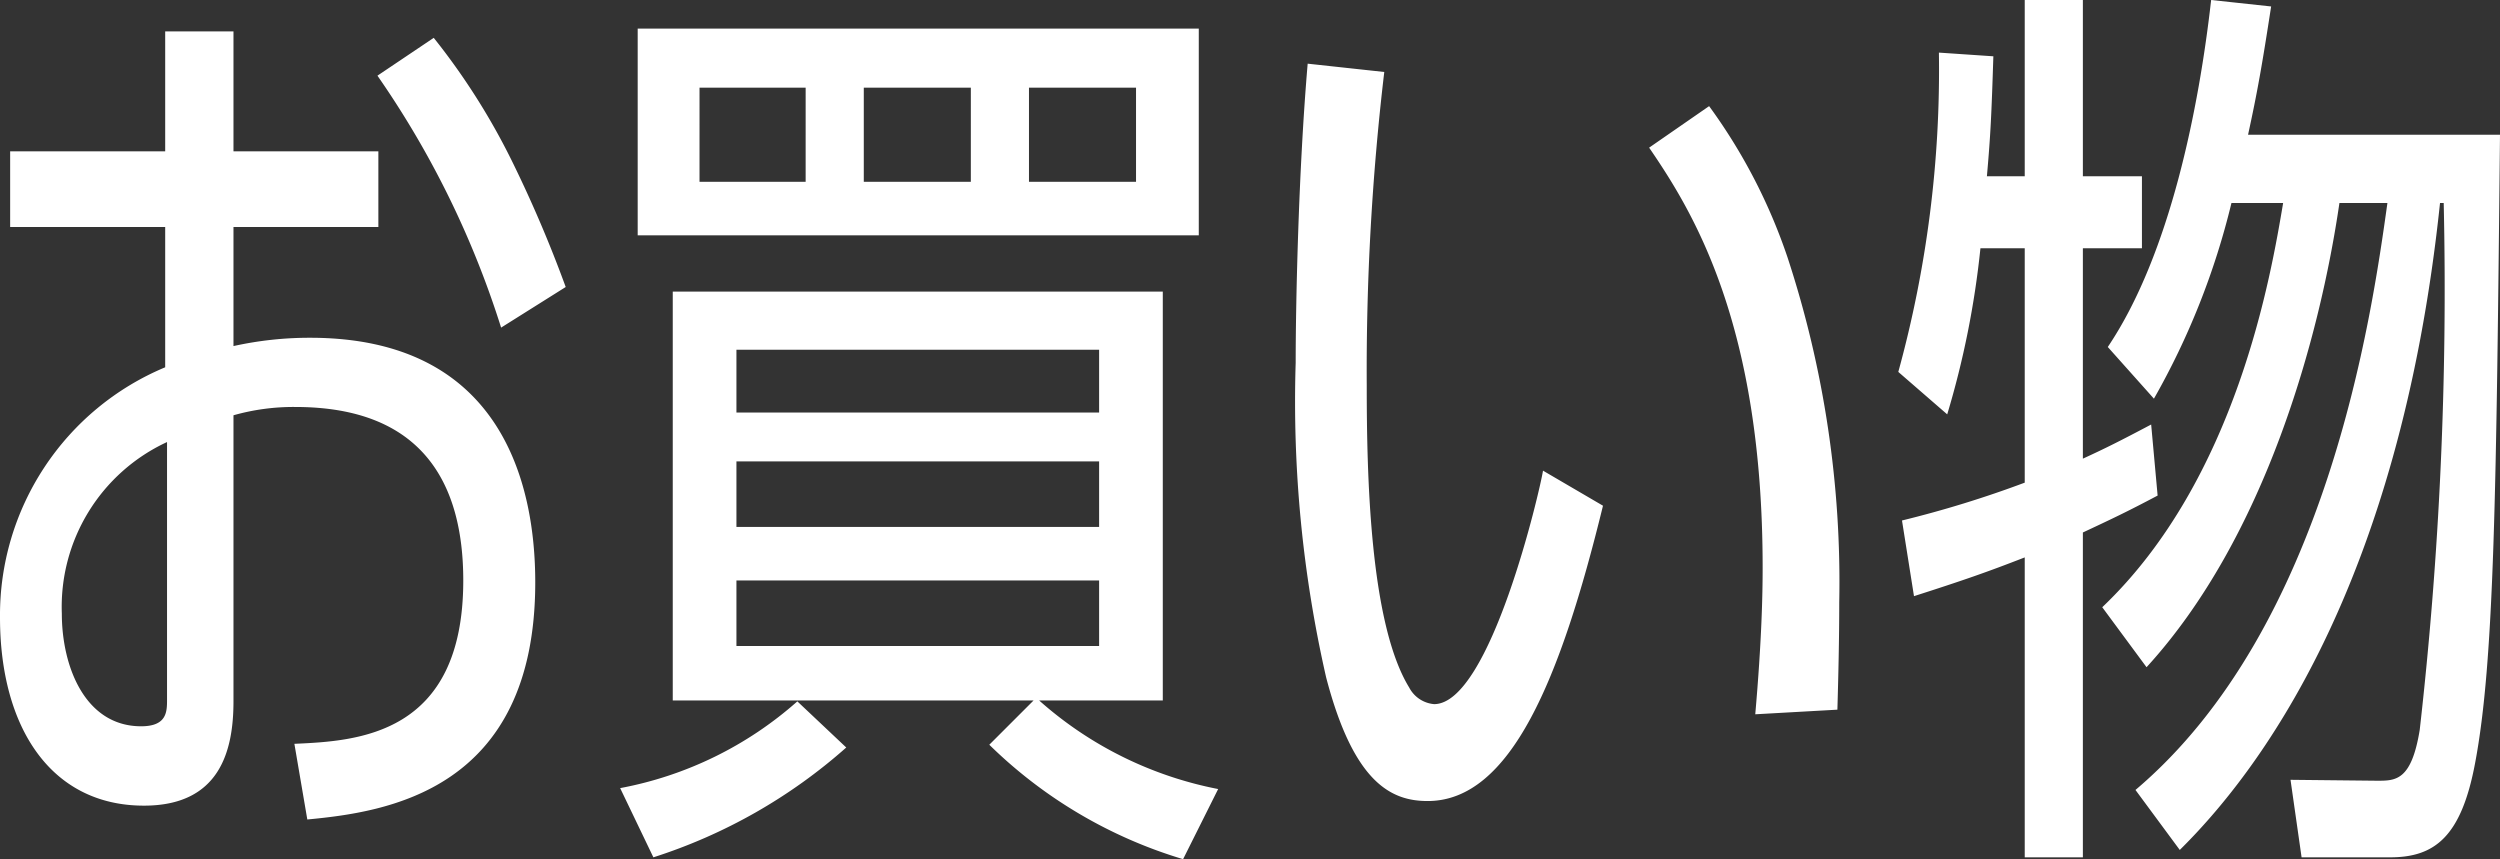 <svg xmlns="http://www.w3.org/2000/svg" width="54.18" height="18.62" viewBox="0 0 54.18 18.62">
  <rect x="0" y="0" width="54.18" height="18.62" fill="#333333" stroke="none"/>
  <path id="パス_8899" data-name="パス 8899" d="M4.7-13.62H1.34v1.64H4.7v3.04A5.821,5.821,0,0,0,1.12-3.52C1.12-1.14,2.22.56,4.24.56,5.88.56,6.18-.62,6.18-1.7V-7.9a4.757,4.757,0,0,1,1.34-.18c2.76,0,3.64,1.66,3.64,3.76,0,3.36-2.3,3.48-3.66,3.54L7.78.86C9.46.7,12.72.26,12.72-4.28c0-2.18-.76-5.3-4.88-5.3a7.634,7.634,0,0,0-1.66.18v-2.58H9.32v-1.64H6.18v-2.6H4.7ZM4.74-1.74c0,.26,0,.58-.56.58-1.22,0-1.72-1.3-1.72-2.44A3.935,3.935,0,0,1,4.74-7.32Zm8.64-8.94a27.657,27.657,0,0,0-1.18-2.76,14.664,14.664,0,0,0-1.68-2.64l-1.22.82A20.148,20.148,0,0,1,11.98-9.8ZM27.1-11.8v-4.48H14.94v4.48Zm-3.68-1.16V-15h2.32v2.04Zm-1.26,0H19.84V-15h2.32Zm-3.58,0h-2.3V-15h2.3ZM26.32-1.72v-8.86H15.7v8.86h7.82l-.96.96a10.16,10.16,0,0,0,4.2,2.48L27.52.2a8.175,8.175,0,0,1-3.88-1.92ZM24.94-5.48H17.08V-6.9h7.86Zm0-2.48H17.08V-9.32h7.86Zm0,3.64V-2.9H17.08V-4.32Zm-9.66,6A11.639,11.639,0,0,0,19.46-.7l-1.06-1A8,8,0,0,1,14.56.18ZM34.56-6.7c-.06.4-1.14,5.06-2.36,5.06A.673.673,0,0,1,31.66-2c-.86-1.4-.92-4.66-.92-6.54a55.138,55.138,0,0,1,.38-6.8l-1.66-.18c-.2,2.34-.26,5.2-.26,6.48a26.86,26.86,0,0,0,.66,6.82c.6,2.3,1.42,2.68,2.2,2.68,1.8,0,2.88-2.64,3.8-6.4Zm6.38,5.18c.02-.7.04-1.52.04-2.32a22.554,22.554,0,0,0-1.12-7.48,12.117,12.117,0,0,0-1.7-3.28l-1.3.9c.96,1.4,2.46,3.84,2.46,9.1,0,.58-.02,1.58-.16,3.18Zm7.42,3.04C50.02-.12,53.12-4.12,54-12.5h.08a84.376,84.376,0,0,1-.52,11.42c-.18,1.1-.52,1.1-.92,1.1L50.76,0,51,1.68h1.92c.96,0,1.54-.44,1.84-2.04.42-2.22.46-5.88.54-13.62H49.84c.2-.92.3-1.48.5-2.78l-1.3-.14c-.26,2.3-.88,5.5-2.24,7.52l1,1.12a16.3,16.3,0,0,0,1.68-4.24H50.6c-.26,1.54-1,5.98-3.92,8.76l.96,1.3c2.58-2.82,3.76-7.18,4.18-10.06h1.04c-.34,2.44-1.3,9.2-5.46,12.72Zm-4.18-14.6c.08-.9.1-1.34.14-2.6l-1.18-.08a24.7,24.7,0,0,1-.88,6.92l1.06.92a19.346,19.346,0,0,0,.72-3.6H45v5.08a23.484,23.484,0,0,1-2.66.82l.26,1.64c1.06-.34,1.58-.52,2.4-.84v6.5h1.26V-5.36c.64-.3.94-.44,1.62-.8L47.74-7.7c-.68.36-1,.52-1.48.74v-4.56h1.28v-1.56H46.26V-16.9H45v3.82Z" transform="translate(-1.12 16.9)" fill="#fff"/>
</svg>
